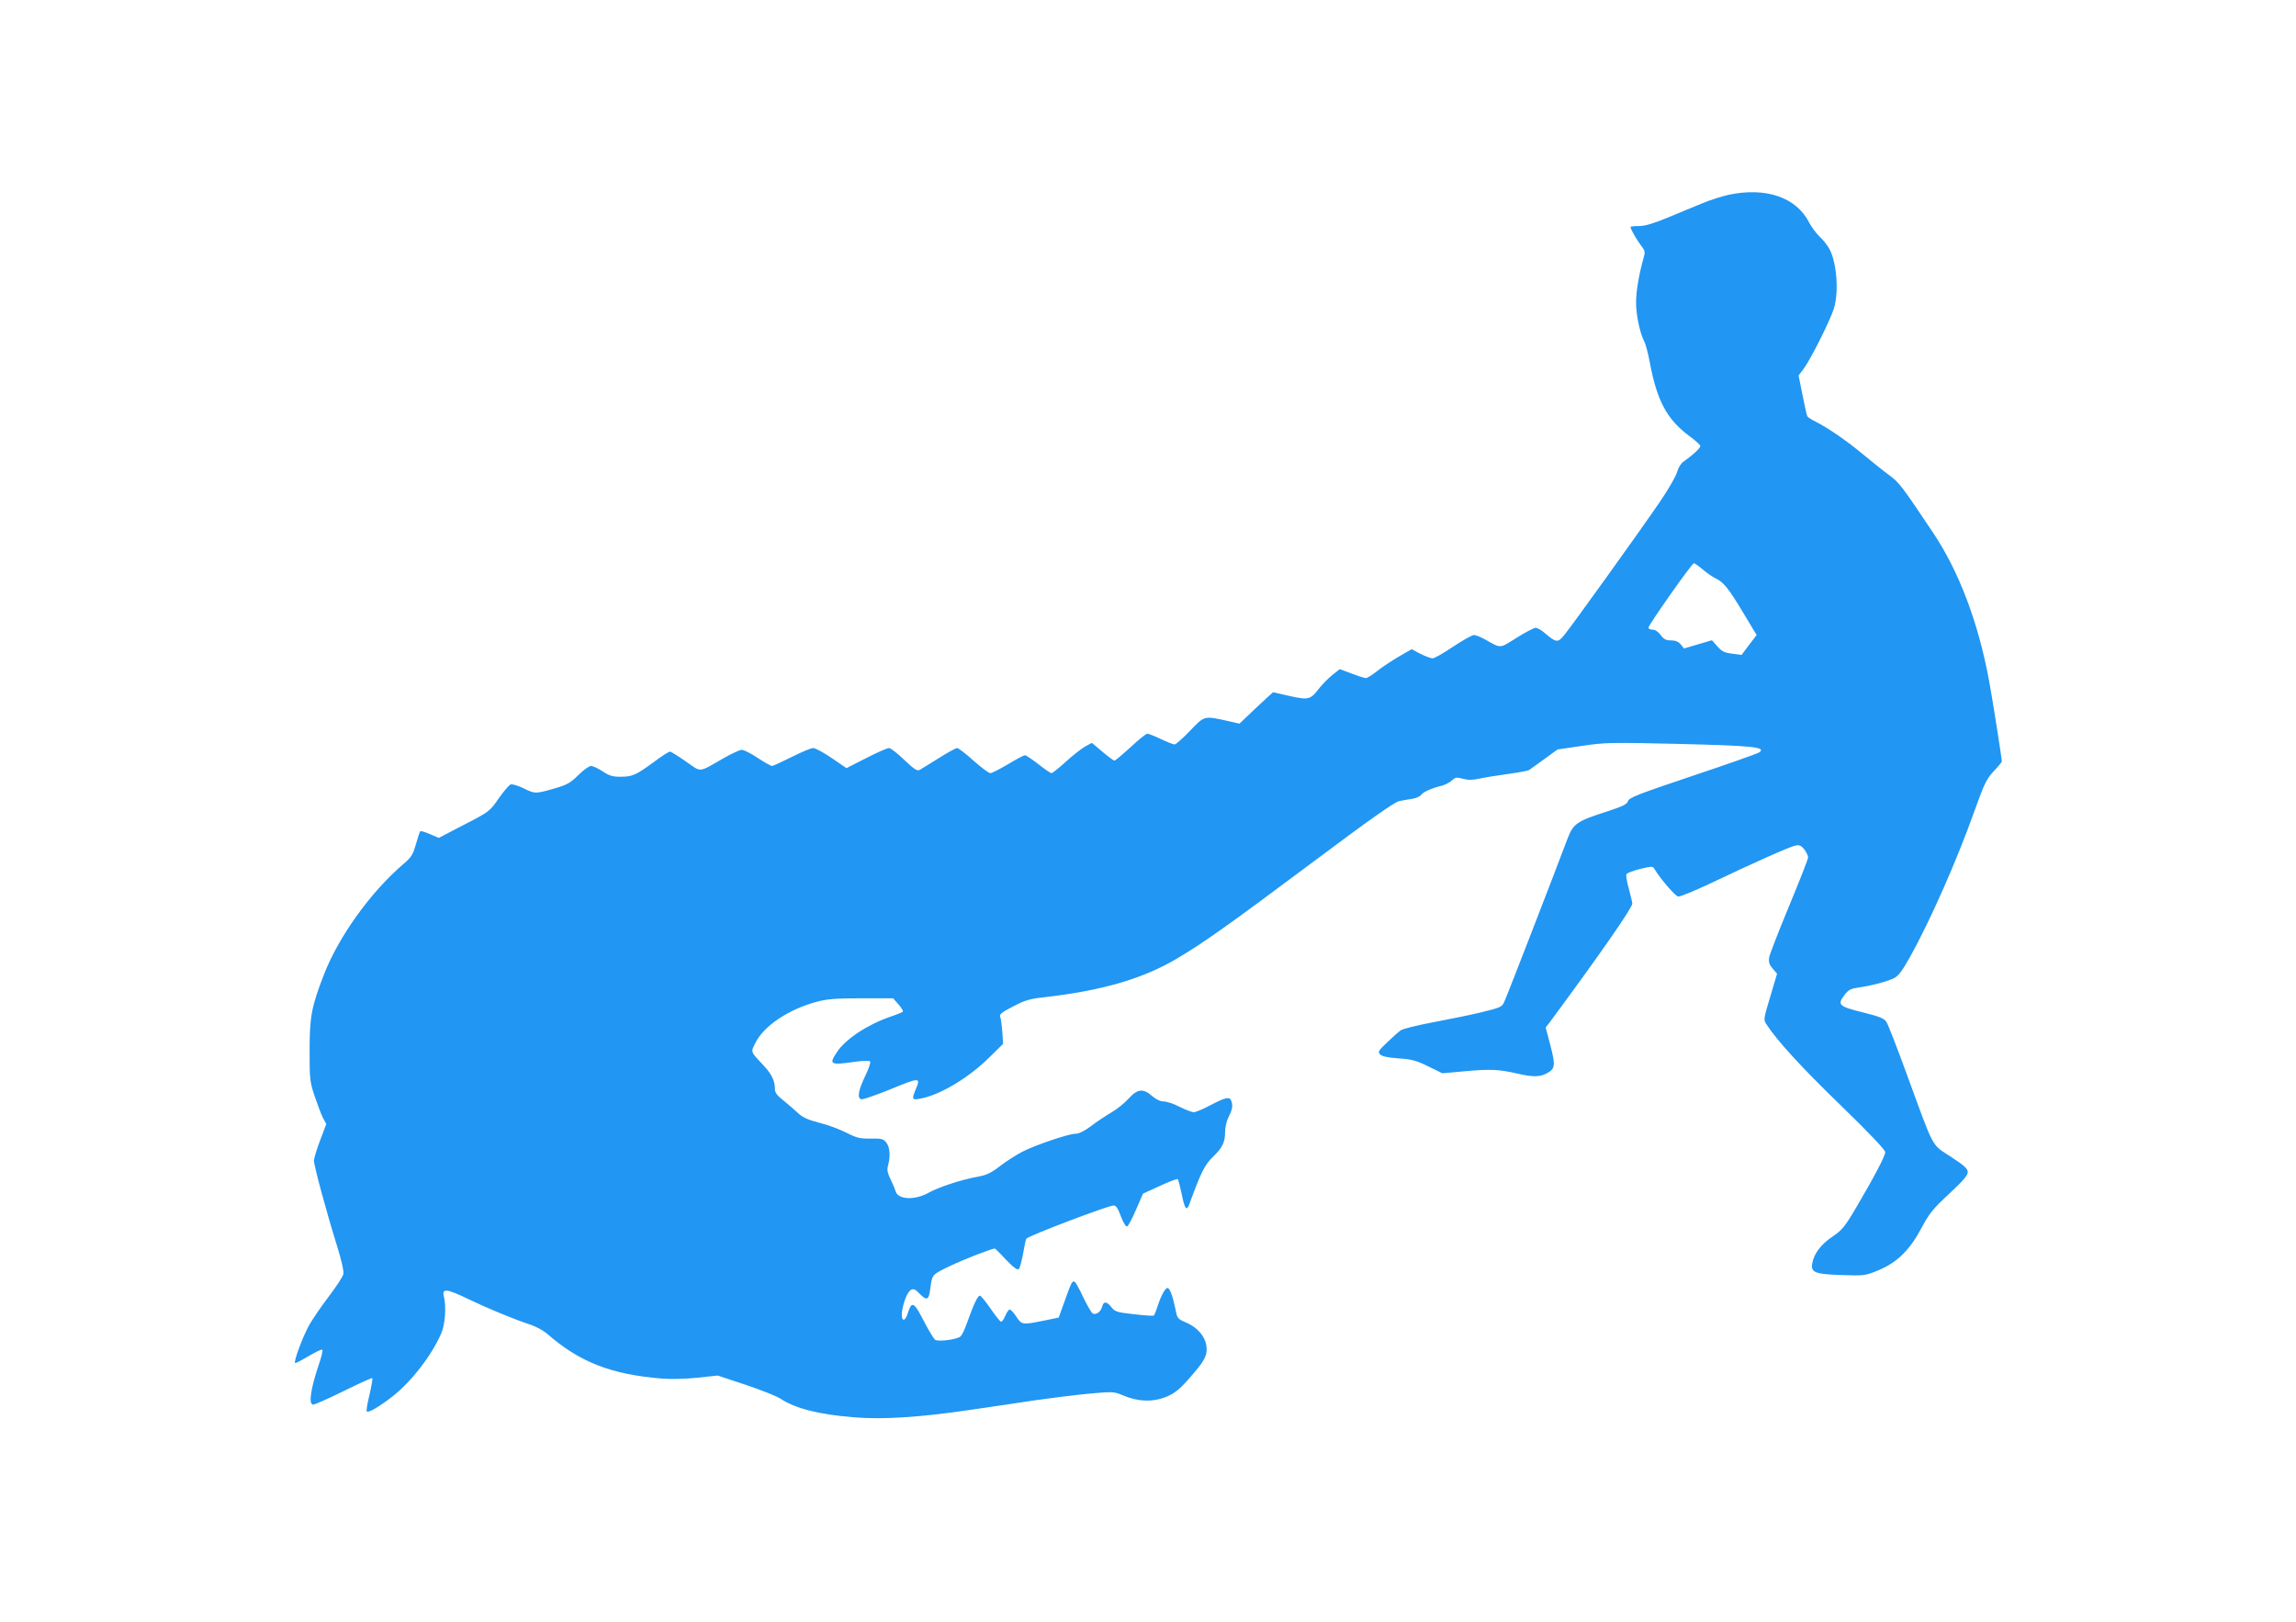 <?xml version="1.0" standalone="no"?>
<!DOCTYPE svg PUBLIC "-//W3C//DTD SVG 20010904//EN"
 "http://www.w3.org/TR/2001/REC-SVG-20010904/DTD/svg10.dtd">
<svg version="1.0" xmlns="http://www.w3.org/2000/svg"
 width="1280pt" height="904pt" viewBox="0 0 1280 904"
 preserveAspectRatio="xMidYMid meet">
<g transform="translate(0,904) scale(0.1,-0.1)"
fill="#2196f3" stroke="none">
<path d="M9636 7954 c-38 -9 -106 -30 -150 -49 -45 -18 -130 -54 -191 -79 -78
-32 -124 -46 -157 -46 -27 0 -48 -2 -48 -5 0 -12 34 -71 58 -103 25 -32 25
-36 12 -80 -24 -88 -39 -177 -39 -237 -1 -66 21 -170 44 -215 9 -16 22 -67 31
-112 40 -220 96 -325 221 -418 34 -25 62 -50 62 -56 1 -12 -42 -51 -93 -87
-15 -10 -30 -34 -37 -60 -6 -23 -50 -98 -97 -167 -112 -164 -485 -683 -529
-737 -38 -48 -46 -47 -111 8 -18 16 -41 29 -51 29 -10 0 -58 -25 -107 -56 -96
-60 -84 -60 -174 -9 -25 14 -53 25 -63 25 -10 0 -62 -29 -116 -65 -53 -36
-105 -65 -114 -65 -10 0 -40 11 -68 25 l-49 26 -73 -42 c-39 -23 -94 -59 -121
-81 -27 -21 -54 -38 -61 -38 -7 0 -43 11 -79 25 l-67 25 -44 -35 c-24 -20 -55
-52 -70 -71 -49 -65 -60 -67 -165 -44 l-93 21 -31 -28 c-17 -15 -59 -55 -93
-87 l-63 -60 -57 13 c-143 32 -136 33 -219 -53 -40 -42 -79 -76 -86 -76 -7 0
-42 14 -76 30 -35 17 -69 30 -76 30 -7 0 -49 -34 -93 -75 -45 -41 -85 -75 -90
-75 -5 0 -35 22 -68 50 l-58 49 -38 -21 c-21 -12 -70 -50 -108 -85 -38 -35
-74 -63 -79 -63 -5 0 -38 22 -73 50 -35 27 -69 50 -75 50 -6 0 -48 -22 -94
-50 -46 -27 -90 -50 -99 -50 -9 0 -51 32 -94 70 -43 39 -84 70 -91 70 -7 0
-53 -25 -102 -56 -49 -31 -97 -60 -107 -66 -14 -7 -30 3 -86 56 -37 36 -75 66
-85 66 -10 0 -67 -25 -127 -56 l-110 -56 -82 56 c-45 31 -92 56 -104 56 -12 0
-66 -23 -120 -50 -54 -27 -103 -50 -109 -50 -6 0 -42 20 -80 45 -37 25 -77 45
-89 45 -11 0 -56 -21 -100 -46 -145 -83 -122 -81 -211 -19 -43 30 -83 55 -89
55 -7 0 -49 -27 -94 -61 -98 -71 -116 -79 -184 -79 -41 0 -62 6 -97 30 -25 16
-54 30 -65 30 -11 0 -43 -23 -71 -51 -45 -44 -62 -54 -135 -75 -105 -30 -107
-30 -173 3 -29 14 -61 23 -69 20 -9 -3 -39 -38 -67 -78 -50 -72 -52 -74 -192
-146 l-142 -74 -49 21 c-27 12 -51 19 -54 16 -3 -3 -14 -35 -24 -71 -16 -57
-25 -73 -66 -108 -184 -156 -365 -407 -448 -622 -68 -176 -79 -232 -79 -420 0
-160 1 -175 28 -255 16 -47 36 -101 46 -121 l19 -35 -34 -90 c-19 -49 -34
-100 -35 -113 0 -28 71 -292 131 -483 24 -78 37 -137 33 -151 -3 -14 -39 -69
-80 -123 -42 -55 -91 -127 -110 -160 -35 -63 -88 -204 -79 -212 2 -3 36 15 75
38 39 23 74 40 77 36 4 -3 -5 -41 -20 -84 -46 -137 -58 -222 -31 -222 9 0 86
34 171 76 85 42 156 74 159 72 2 -3 -5 -44 -16 -93 -12 -48 -19 -90 -15 -93 9
-10 74 29 150 89 103 83 211 223 264 344 23 50 30 152 15 211 -11 43 20 39
133 -16 110 -53 257 -114 352 -145 29 -10 70 -32 90 -49 181 -159 358 -228
642 -251 49 -4 132 -2 198 5 l112 12 157 -52 c86 -29 172 -63 193 -77 84 -55
213 -88 411 -104 160 -13 366 0 643 41 110 16 274 40 365 54 91 13 226 30 302
37 133 12 137 12 190 -10 79 -34 160 -38 231 -11 58 22 88 47 165 139 62 72
75 103 67 152 -9 53 -52 101 -114 127 -48 21 -48 22 -60 83 -14 67 -30 109
-42 109 -13 0 -35 -40 -54 -97 -9 -29 -20 -55 -23 -57 -4 -2 -54 1 -111 8 -94
10 -105 14 -125 39 -27 34 -44 34 -52 2 -7 -27 -31 -45 -51 -38 -7 3 -30 42
-52 87 -21 46 -43 86 -49 90 -14 9 -19 -1 -57 -108 l-33 -91 -83 -17 c-120
-24 -122 -24 -153 22 -14 22 -31 40 -37 40 -5 0 -17 -16 -25 -36 -8 -19 -19
-34 -24 -32 -5 2 -31 34 -57 72 -26 38 -53 71 -59 73 -12 4 -35 -45 -74 -154
-12 -35 -28 -67 -35 -73 -22 -18 -127 -31 -143 -18 -7 7 -31 46 -53 87 -65
127 -75 133 -99 58 -6 -21 -17 -36 -23 -34 -27 9 9 149 42 167 14 7 24 3 46
-20 40 -42 53 -38 60 18 12 89 8 85 112 135 77 37 232 97 250 97 1 0 30 -28
62 -63 43 -44 63 -59 71 -51 6 6 16 45 24 87 7 43 15 80 18 82 19 19 456 185
487 185 13 0 24 -17 40 -61 13 -34 28 -59 34 -56 7 2 29 44 50 93 l39 90 94
43 c52 24 97 41 100 38 3 -3 12 -38 21 -79 17 -87 28 -102 43 -62 64 176 86
221 132 265 54 52 68 82 68 143 0 23 9 59 20 81 21 41 24 62 14 89 -9 24 -32
19 -114 -24 -41 -22 -84 -40 -95 -40 -11 0 -47 14 -79 30 -32 17 -72 30 -89
30 -18 0 -42 11 -64 30 -49 44 -82 40 -130 -13 -21 -24 -64 -59 -95 -77 -32
-19 -84 -53 -115 -77 -37 -28 -68 -43 -87 -43 -37 0 -218 -61 -294 -99 -33
-17 -89 -52 -125 -80 -52 -40 -77 -52 -128 -61 -93 -17 -217 -58 -276 -91 -74
-41 -168 -36 -180 10 -3 10 -15 40 -28 66 -18 38 -21 55 -14 79 14 50 10 102
-10 127 -16 20 -27 23 -87 22 -60 -1 -77 3 -136 33 -37 19 -105 44 -150 55
-62 16 -92 29 -118 53 -19 18 -56 50 -82 71 -37 29 -48 44 -48 66 0 43 -18 80
-58 124 -80 85 -77 78 -52 129 46 96 186 190 345 232 56 15 106 19 247 19
l177 0 30 -34 c17 -19 28 -38 24 -41 -5 -4 -37 -17 -73 -29 -126 -44 -248
-125 -294 -196 -46 -69 -39 -74 100 -54 42 6 80 7 85 2 4 -4 -7 -39 -26 -78
-40 -82 -48 -128 -23 -133 9 -2 78 22 153 52 175 72 179 72 150 3 -23 -55 -20
-60 23 -52 112 20 272 116 389 232 l75 74 -4 67 c-3 37 -8 74 -12 84 -6 13 9
25 71 57 65 34 93 43 168 51 327 37 554 103 744 215 149 88 290 188 761 540
311 233 456 335 480 339 19 4 52 10 73 13 20 3 43 13 50 22 12 17 58 37 115
51 19 5 44 18 56 29 19 18 26 19 61 10 28 -8 53 -8 90 0 27 6 99 18 159 26 59
8 113 18 120 22 6 4 44 31 85 61 l74 54 136 20 c129 19 158 20 541 11 415 -10
488 -18 448 -47 -10 -7 -177 -66 -372 -131 -307 -103 -355 -122 -360 -141 -5
-17 -27 -28 -118 -58 -171 -55 -187 -67 -221 -156 -68 -181 -334 -869 -351
-905 -12 -28 -21 -32 -127 -58 -63 -15 -185 -40 -271 -56 -86 -16 -166 -36
-178 -44 -12 -8 -46 -38 -76 -67 -50 -48 -54 -54 -40 -68 11 -11 44 -18 103
-22 74 -5 100 -12 166 -45 l78 -38 134 12 c135 12 181 10 290 -15 78 -18 119
-18 155 1 50 26 53 42 24 155 l-27 102 24 31 c275 372 459 636 459 660 0 7 -9
43 -19 81 -11 38 -17 75 -14 82 2 7 37 20 76 30 68 16 71 16 81 -1 33 -55 115
-150 132 -153 10 -1 89 31 174 71 237 113 447 207 478 213 23 5 33 1 51 -21
11 -15 21 -35 21 -45 0 -9 -48 -131 -106 -271 -58 -140 -108 -268 -111 -286
-4 -25 0 -39 19 -62 l25 -29 -38 -128 c-37 -122 -38 -129 -22 -153 58 -90 195
-240 413 -451 162 -157 250 -250 250 -263 0 -21 -61 -137 -167 -317 -59 -100
-76 -119 -126 -153 -64 -42 -105 -96 -114 -150 -8 -51 15 -60 168 -65 123 -4
126 -4 204 28 103 44 172 112 238 236 42 79 63 105 153 189 77 71 104 103 104
121 0 19 -18 36 -95 86 -110 73 -88 31 -249 471 -52 142 -101 269 -110 281
-12 19 -40 30 -133 53 -133 33 -142 42 -99 98 21 27 34 34 78 40 70 10 153 32
195 51 26 13 46 39 90 117 113 203 262 539 363 823 52 146 66 173 105 215 25
26 45 51 45 54 0 17 -53 354 -71 450 -60 324 -167 608 -312 825 -177 265 -190
281 -246 322 -25 18 -86 67 -136 108 -94 79 -201 153 -272 189 -23 11 -44 25
-47 30 -3 4 -15 58 -27 118 l-22 110 28 37 c38 50 150 273 169 337 28 92 16
251 -24 329 -10 19 -34 51 -55 70 -20 19 -47 56 -60 81 -72 140 -241 197 -449
153z m-144 -2088 c22 -19 54 -41 72 -50 45 -21 73 -56 155 -193 l74 -123 -42
-55 -42 -56 -52 7 c-43 5 -57 12 -83 41 l-30 34 -78 -23 -78 -23 -18 23 c-13
15 -29 22 -54 22 -28 0 -40 6 -58 30 -13 18 -31 30 -45 30 -13 0 -23 5 -23 11
0 15 242 359 253 359 5 0 27 -15 49 -34z"/>
</g>
</svg>
